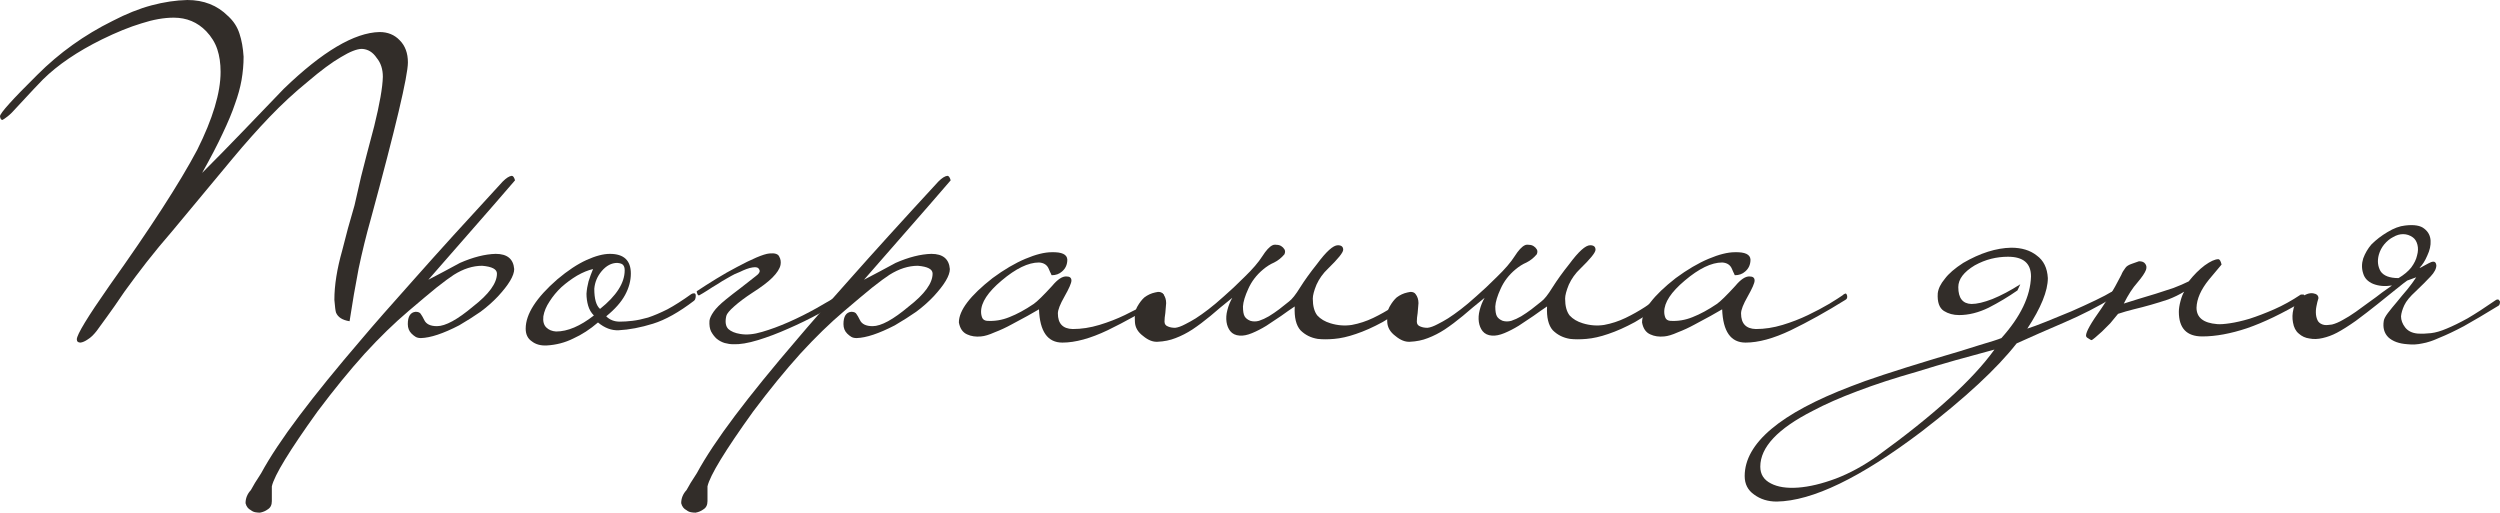 <?xml version="1.0" encoding="UTF-8"?> <svg xmlns="http://www.w3.org/2000/svg" viewBox="0 0 243.438 49.92" fill="none"><path d="M39.72 6.08C39.72 7.387 38.52 12.453 36.12 21.28C35.667 22.88 35.267 24.507 34.92 26.16C34.6 27.813 34.307 29.52 34.04 31.28C33.347 31.173 32.907 30.893 32.72 30.44C32.667 30.28 32.613 29.867 32.56 29.2C32.56 27.787 32.813 26.187 33.32 24.4C33.507 23.68 33.693 22.96 33.88 22.24C34.093 21.493 34.307 20.747 34.52 20C34.653 19.413 34.867 18.48 35.16 17.2C35.48 15.92 35.907 14.28 36.44 12.28C36.973 10.12 37.253 8.52 37.28 7.48C37.28 6.733 37.08 6.12 36.68 5.64C36.307 5.08 35.827 4.787 35.24 4.76C34.76 4.76 34.08 5.027 33.2 5.56C32.32 6.067 31.24 6.867 29.96 7.96C28.68 9 27.44 10.147 26.24 11.4C25.067 12.627 23.88 13.96 22.68 15.4C21.693 16.6 20.707 17.787 19.72 18.96C18.733 20.133 17.747 21.32 16.76 22.52C15.88 23.533 15.053 24.533 14.28 25.52C13.533 26.48 12.813 27.44 12.12 28.4C11.4 29.467 10.813 30.307 10.36 30.92C9.907 31.533 9.587 31.973 9.4 32.24C9.107 32.613 8.827 32.88 8.56 33.04C8.293 33.227 8.053 33.333 7.84 33.36C7.6 33.36 7.48 33.253 7.48 33.04C7.48 32.587 8.533 30.853 10.64 27.84C14.667 22.187 17.52 17.773 19.2 14.6C20.72 11.56 21.48 9.027 21.48 7C21.48 6.173 21.373 5.44 21.16 4.8C20.947 4.16 20.587 3.573 20.08 3.04C19.227 2.16 18.173 1.72 16.92 1.72C15.96 1.72 14.907 1.907 13.76 2.28C12.613 2.627 11.333 3.147 9.92 3.84C7.547 5.013 5.64 6.307 4.2 7.72C3.987 7.933 3.68 8.253 3.28 8.68C2.88 9.107 2.347 9.68 1.68 10.4C1.307 10.827 1 11.133 0.76 11.32C0.52 11.507 0.347 11.627 0.24 11.68C0.107 11.68 0.027 11.56 0 11.32C0 11.027 1.213 9.68 3.64 7.28C5.773 5.147 8.213 3.4 10.96 2.04C12.293 1.347 13.56 0.84 14.76 0.52C15.96 0.2 17.12 0.027 18.24 0C19.84 0 21.16 0.52 22.2 1.56C22.733 2.04 23.107 2.613 23.32 3.28C23.533 3.92 23.667 4.667 23.72 5.52C23.72 6.267 23.653 7.027 23.52 7.8C23.387 8.547 23.173 9.32 22.88 10.12C22.613 10.92 22.213 11.88 21.68 13C21.173 14.093 20.507 15.373 19.68 16.84C21.04 15.48 22.36 14.133 23.64 12.8C24.947 11.44 26.28 10.053 27.64 8.64C31.4 5.013 34.507 3.173 36.96 3.12C37.76 3.12 38.413 3.387 38.92 3.92C39.453 4.453 39.72 5.173 39.72 6.08Z" fill="#322D29"></path><path d="M50.15 17.56C50.15 17.587 47.337 20.813 41.71 27.24C42.217 26.973 42.723 26.707 43.23 26.44C43.737 26.173 44.257 25.893 44.79 25.6C46.07 25.04 47.23 24.747 48.27 24.72C49.39 24.72 49.99 25.213 50.07 26.2C50.07 26.84 49.537 27.733 48.47 28.88C47.963 29.413 47.403 29.907 46.79 30.36C46.177 30.787 45.483 31.227 44.71 31.68C43.163 32.48 41.923 32.893 40.99 32.92C40.777 32.92 40.603 32.88 40.47 32.8C40.337 32.72 40.203 32.613 40.07 32.48C39.83 32.24 39.71 31.933 39.71 31.56C39.71 30.813 39.963 30.413 40.47 30.36C40.737 30.36 40.91 30.44 40.99 30.6C41.07 30.707 41.177 30.893 41.31 31.16C41.497 31.56 41.91 31.76 42.55 31.76C43.377 31.76 44.55 31.12 46.07 29.84C47.617 28.64 48.39 27.573 48.39 26.64C48.39 26.213 47.91 25.96 46.95 25.88C46.043 25.88 45.123 26.173 44.19 26.76C43.817 27 43.257 27.413 42.51 28C41.79 28.587 40.883 29.347 39.79 30.28C38.403 31.453 36.977 32.84 35.51 34.44C34.043 36.067 32.51 37.947 30.91 40.08C28.19 43.867 26.71 46.293 26.47 47.36V48.8C26.47 49.173 26.337 49.44 26.07 49.6C25.857 49.76 25.603 49.867 25.31 49.92C25.15 49.92 25.003 49.907 24.87 49.88C24.71 49.853 24.563 49.787 24.43 49.68C24.163 49.547 23.99 49.32 23.91 49C23.91 48.52 24.083 48.093 24.43 47.72C24.723 47.187 24.963 46.787 25.15 46.52C25.31 46.28 25.403 46.133 25.43 46.08C26.283 44.507 27.523 42.64 29.15 40.48C30.777 38.32 32.803 35.827 35.23 33C36.377 31.64 38.083 29.693 40.35 27.16C42.59 24.627 45.457 21.467 48.95 17.68C49.297 17.333 49.59 17.147 49.83 17.12C49.963 17.12 50.07 17.267 50.15 17.56Z" fill="#322D29"></path><path d="M67.749 28.8C67.749 28.907 67.736 29 67.709 29.08C67.709 29.133 67.669 29.2 67.589 29.28C66.123 30.4 64.789 31.147 63.589 31.52C62.389 31.893 61.269 32.107 60.229 32.16C59.536 32.187 58.869 31.933 58.229 31.4C57.456 32.067 56.656 32.587 55.829 32.96C55.029 33.36 54.163 33.587 53.229 33.64C52.643 33.667 52.163 33.533 51.789 33.24C51.389 32.973 51.189 32.56 51.189 32C51.189 30.587 52.216 28.987 54.269 27.2C55.283 26.347 56.229 25.72 57.109 25.32C57.989 24.92 58.749 24.72 59.389 24.72C60.749 24.72 61.429 25.36 61.429 26.64C61.429 27.333 61.243 28.027 60.869 28.72C60.496 29.413 59.883 30.107 59.029 30.8C59.376 31.147 59.816 31.32 60.349 31.32C60.723 31.32 61.136 31.293 61.589 31.24C62.043 31.187 62.549 31.08 63.109 30.92C63.669 30.733 64.296 30.467 64.989 30.12C65.683 29.747 66.456 29.253 67.309 28.64C67.389 28.587 67.483 28.56 67.589 28.56C67.696 28.56 67.749 28.64 67.749 28.8ZM60.829 26.32C60.829 26.08 60.776 25.907 60.669 25.8C60.589 25.693 60.403 25.627 60.109 25.6C59.549 25.6 59.043 25.867 58.589 26.4C58.163 26.907 57.923 27.48 57.869 28.12C57.869 29.107 58.056 29.76 58.429 30.08C60.029 28.8 60.829 27.547 60.829 26.32ZM57.829 30.72C57.563 30.453 57.376 30.133 57.269 29.76C57.163 29.387 57.109 29 57.109 28.6C57.136 28.2 57.203 27.8 57.309 27.4C57.443 26.973 57.589 26.573 57.749 26.2C57.269 26.307 56.749 26.52 56.189 26.84C55.656 27.16 55.149 27.533 54.669 27.96C54.216 28.387 53.829 28.853 53.509 29.36C53.189 29.84 52.989 30.32 52.909 30.8C52.856 31.28 52.949 31.64 53.189 31.88C53.429 32.12 53.749 32.253 54.149 32.28C55.269 32.28 56.496 31.76 57.829 30.72Z" fill="#322D29"></path><path d="M82.084 28.52C82.164 28.467 82.244 28.44 82.324 28.44C82.431 28.413 82.511 28.467 82.564 28.6C82.618 28.787 82.551 28.92 82.364 29C81.644 29.453 80.791 29.96 79.804 30.52C78.818 31.053 77.804 31.547 76.764 32C75.751 32.453 74.764 32.827 73.804 33.12C72.844 33.413 72.044 33.547 71.404 33.52C71.138 33.52 70.858 33.48 70.564 33.4C70.298 33.32 70.044 33.187 69.804 33C69.591 32.813 69.404 32.573 69.244 32.28C69.111 32.013 69.058 31.667 69.084 31.24C69.111 31 69.244 30.707 69.484 30.36C69.724 30.013 70.124 29.613 70.684 29.16C71.111 28.813 71.591 28.44 72.124 28.04C72.658 27.613 73.151 27.227 73.604 26.88C73.898 26.667 74.018 26.48 73.964 26.32C73.911 26.16 73.818 26.067 73.684 26.04C73.604 26.013 73.471 26.013 73.284 26.04C73.098 26.067 72.898 26.12 72.684 26.2C72.471 26.28 72.258 26.373 72.044 26.48C71.831 26.56 71.671 26.627 71.564 26.68C71.351 26.787 71.084 26.933 70.764 27.12C70.471 27.28 70.164 27.467 69.844 27.68C69.524 27.867 69.204 28.067 68.884 28.28C68.591 28.467 68.324 28.627 68.084 28.76C68.004 28.787 67.938 28.72 67.884 28.56C67.858 28.48 67.844 28.413 67.844 28.36C68.404 27.987 69.031 27.587 69.724 27.16C70.418 26.733 71.098 26.347 71.764 26C72.458 25.627 73.084 25.32 73.644 25.08C74.204 24.84 74.631 24.707 74.924 24.68C75.458 24.627 75.778 24.733 75.884 25C76.018 25.24 76.058 25.507 76.004 25.8C75.924 26.173 75.658 26.587 75.204 27.04C74.778 27.467 74.124 27.96 73.244 28.52C72.551 28.973 71.964 29.413 71.484 29.84C71.031 30.24 70.778 30.547 70.724 30.76C70.591 31.347 70.658 31.773 70.924 32.04C71.191 32.28 71.578 32.44 72.084 32.52C72.698 32.627 73.404 32.56 74.204 32.32C75.031 32.08 75.898 31.76 76.804 31.36C77.711 30.96 78.618 30.507 79.524 30C80.431 29.467 81.284 28.973 82.084 28.52Z" fill="#322D29"></path><path d="M92.572 17.56C92.572 17.587 89.758 20.813 84.132 27.24C84.639 26.973 85.145 26.707 85.652 26.44C86.159 26.173 86.678 25.893 87.212 25.6C88.492 25.04 89.652 24.747 90.692 24.72C91.812 24.72 92.412 25.213 92.492 26.2C92.492 26.84 91.959 27.733 90.892 28.88C90.385 29.413 89.825 29.907 89.212 30.36C88.599 30.787 87.905 31.227 87.132 31.68C85.585 32.48 84.345 32.893 83.412 32.92C83.199 32.92 83.025 32.88 82.892 32.8C82.759 32.72 82.625 32.613 82.492 32.48C82.252 32.24 82.132 31.933 82.132 31.56C82.132 30.813 82.385 30.413 82.892 30.36C83.159 30.36 83.332 30.44 83.412 30.6C83.492 30.707 83.599 30.893 83.732 31.16C83.918 31.56 84.332 31.76 84.972 31.76C85.798 31.76 86.972 31.12 88.492 29.84C90.039 28.64 90.812 27.573 90.812 26.64C90.812 26.213 90.332 25.96 89.372 25.88C88.465 25.88 87.545 26.173 86.612 26.76C86.239 27 85.679 27.413 84.932 28C84.212 28.587 83.305 29.347 82.212 30.28C80.825 31.453 79.399 32.84 77.932 34.44C76.465 36.067 74.932 37.947 73.332 40.08C70.612 43.867 69.132 46.293 68.892 47.36V48.8C68.892 49.173 68.759 49.44 68.492 49.6C68.278 49.76 68.025 49.867 67.732 49.92C67.572 49.92 67.425 49.907 67.292 49.88C67.132 49.853 66.985 49.787 66.852 49.68C66.585 49.547 66.412 49.32 66.332 49C66.332 48.52 66.505 48.093 66.852 47.72C67.145 47.187 67.385 46.787 67.572 46.52C67.732 46.28 67.825 46.133 67.852 46.08C68.705 44.507 69.945 42.64 71.572 40.48C73.198 38.32 75.225 35.827 77.652 33C78.799 31.64 80.505 29.693 82.772 27.16C85.012 24.627 87.878 21.467 91.372 17.68C91.718 17.333 92.012 17.147 92.252 17.12C92.385 17.12 92.492 17.267 92.572 17.56Z" fill="#322D29"></path><path d="M113.331 28.76C113.385 28.973 113.331 29.12 113.171 29.2C111.331 30.347 109.558 31.333 107.851 32.16C106.171 32.96 104.705 33.36 103.451 33.36C102.011 33.36 101.251 32.28 101.171 30.12C100.931 30.253 100.558 30.467 100.051 30.76C99.571 31.027 99.051 31.307 98.491 31.6C97.958 31.893 97.411 32.147 96.851 32.36C96.318 32.6 95.878 32.733 95.531 32.76C95.025 32.813 94.571 32.747 94.171 32.56C93.745 32.373 93.478 31.987 93.371 31.4C93.371 30.227 94.464 28.787 96.651 27.08C97.771 26.253 98.838 25.627 99.851 25.2C100.865 24.773 101.718 24.56 102.411 24.56C103.398 24.533 103.905 24.773 103.931 25.28C103.931 25.76 103.758 26.147 103.411 26.44C103.145 26.68 102.811 26.8 102.411 26.8C102.384 26.773 102.358 26.72 102.331 26.64C102.304 26.587 102.278 26.533 102.251 26.48C102.225 26.4 102.185 26.307 102.131 26.2C101.971 25.8 101.651 25.587 101.171 25.56C100.131 25.56 98.918 26.147 97.531 27.32C96.198 28.44 95.531 29.453 95.531 30.36C95.531 30.573 95.571 30.773 95.651 30.96C95.731 31.12 95.878 31.213 96.091 31.24C96.838 31.293 97.571 31.173 98.291 30.88C99.038 30.587 99.825 30.16 100.651 29.6C100.998 29.36 101.598 28.773 102.451 27.84C102.985 27.2 103.451 26.893 103.851 26.92C104.171 26.92 104.331 27.053 104.331 27.32C104.331 27.56 104.105 28.08 103.651 28.88C103.224 29.627 103.011 30.173 103.011 30.52C103.011 31.507 103.491 32.013 104.451 32.04C105.304 32.04 106.171 31.907 107.051 31.64C107.931 31.373 108.758 31.053 109.531 30.68C110.305 30.307 110.985 29.947 111.571 29.6C112.185 29.227 112.625 28.947 112.891 28.76C112.971 28.68 113.051 28.627 113.131 28.6C113.211 28.547 113.278 28.6 113.331 28.76Z" fill="#322D29"></path><path d="M128.314 33C127.647 32.893 127.087 32.613 126.634 32.16C126.207 31.68 126.021 30.907 126.074 29.84C125.674 30.107 125.234 30.413 124.754 30.76C124.274 31.08 123.794 31.4 123.314 31.72C122.834 32.013 122.367 32.253 121.914 32.44C121.461 32.627 121.061 32.707 120.714 32.68C120.314 32.653 120.007 32.507 119.794 32.24C119.607 32 119.487 31.707 119.434 31.36C119.381 30.987 119.407 30.6 119.514 30.2C119.621 29.773 119.781 29.373 119.994 29C119.194 29.64 118.487 30.227 117.874 30.76C117.261 31.267 116.674 31.707 116.114 32.08C115.581 32.427 115.034 32.707 114.474 32.92C113.941 33.133 113.354 33.253 112.714 33.28C112.261 33.307 111.794 33.12 111.314 32.72C110.807 32.347 110.541 31.893 110.514 31.36C110.461 30.72 110.541 30.213 110.754 29.84C110.968 29.467 111.194 29.173 111.434 28.96C111.754 28.72 112.101 28.56 112.474 28.48C112.847 28.373 113.114 28.427 113.274 28.64C113.461 28.88 113.554 29.173 113.554 29.52C113.527 29.84 113.501 30.16 113.474 30.48C113.421 30.8 113.394 31.08 113.394 31.32C113.394 31.56 113.514 31.72 113.754 31.8C113.941 31.88 114.167 31.92 114.434 31.92C114.701 31.893 115.034 31.773 115.434 31.56C115.754 31.4 116.087 31.213 116.434 31C116.808 30.76 117.221 30.467 117.674 30.12C118.127 29.773 118.634 29.347 119.194 28.84C119.781 28.333 120.447 27.707 121.194 26.96C121.967 26.213 122.541 25.547 122.914 24.96C123.287 24.373 123.621 24.013 123.914 23.88C124.021 23.827 124.154 23.813 124.314 23.84C124.474 23.84 124.621 23.88 124.754 23.96C124.887 24.04 124.994 24.147 125.074 24.28C125.154 24.413 125.154 24.573 125.074 24.76C124.781 25.107 124.447 25.373 124.074 25.56C123.701 25.72 123.341 25.947 122.994 26.24C122.354 26.773 121.874 27.4 121.554 28.12C121.234 28.813 121.061 29.387 121.034 29.84C121.034 30.293 121.087 30.613 121.194 30.8C121.301 30.987 121.487 31.133 121.754 31.24C122.021 31.32 122.301 31.32 122.594 31.24C122.914 31.133 123.234 30.987 123.554 30.8C123.901 30.587 124.234 30.36 124.554 30.12C124.901 29.853 125.221 29.6 125.514 29.36C125.807 29.147 126.167 28.693 126.594 28C127.047 27.28 127.594 26.52 128.234 25.72C129.141 24.493 129.821 23.88 130.274 23.88C130.621 23.88 130.794 24.027 130.794 24.32C130.794 24.587 130.301 25.2 129.314 26.16C128.834 26.613 128.461 27.133 128.194 27.72C127.954 28.307 127.834 28.76 127.834 29.08C127.834 29.8 127.981 30.347 128.274 30.72C128.594 31.067 129.021 31.32 129.554 31.48C130.247 31.693 130.941 31.747 131.634 31.64C132.354 31.507 133.047 31.28 133.714 30.96C134.381 30.64 135.021 30.28 135.634 29.88C136.247 29.453 136.834 29.04 137.394 28.64C137.501 28.587 137.581 28.56 137.634 28.56C137.714 28.56 137.781 28.64 137.834 28.8C137.834 28.987 137.781 29.133 137.674 29.24C136.581 30.12 135.567 30.827 134.634 31.36C133.701 31.867 132.834 32.253 132.034 32.52C131.261 32.787 130.554 32.947 129.914 33C129.301 33.053 128.767 33.053 128.314 33Z" fill="#322D29"></path><path d="M152.884 33C152.218 32.893 151.658 32.613 151.204 32.16C150.778 31.68 150.591 30.907 150.644 29.84C150.244 30.107 149.804 30.413 149.324 30.76C148.844 31.08 148.364 31.4 147.884 31.72C147.404 32.013 146.938 32.253 146.484 32.44C146.031 32.627 145.631 32.707 145.284 32.68C144.884 32.653 144.578 32.507 144.364 32.24C144.178 32 144.058 31.707 144.004 31.36C143.951 30.987 143.978 30.6 144.084 30.2C144.191 29.773 144.351 29.373 144.564 29C143.764 29.64 143.058 30.227 142.444 30.76C141.831 31.267 141.244 31.707 140.684 32.08C140.151 32.427 139.604 32.707 139.044 32.92C138.511 33.133 137.924 33.253 137.284 33.28C136.831 33.307 136.364 33.12 135.884 32.72C135.378 32.347 135.111 31.893 135.084 31.36C135.031 30.72 135.111 30.213 135.324 29.84C135.538 29.467 135.764 29.173 136.004 28.96C136.325 28.72 136.671 28.56 137.044 28.48C137.418 28.373 137.684 28.427 137.844 28.64C138.031 28.88 138.124 29.173 138.124 29.52C138.098 29.84 138.071 30.16 138.044 30.48C137.991 30.8 137.964 31.08 137.964 31.32C137.964 31.56 138.084 31.72 138.324 31.8C138.511 31.88 138.738 31.92 139.004 31.92C139.271 31.893 139.604 31.773 140.004 31.56C140.324 31.4 140.658 31.213 141.004 31C141.378 30.76 141.791 30.467 142.244 30.12C142.698 29.773 143.204 29.347 143.764 28.84C144.351 28.333 145.018 27.707 145.764 26.96C146.538 26.213 147.111 25.547 147.484 24.96C147.858 24.373 148.191 24.013 148.484 23.88C148.591 23.827 148.724 23.813 148.884 23.84C149.044 23.84 149.191 23.88 149.324 23.96C149.458 24.04 149.564 24.147 149.644 24.28C149.724 24.413 149.724 24.573 149.644 24.76C149.351 25.107 149.018 25.373 148.644 25.56C148.271 25.72 147.911 25.947 147.564 26.24C146.924 26.773 146.444 27.4 146.124 28.12C145.804 28.813 145.631 29.387 145.604 29.84C145.604 30.293 145.658 30.613 145.764 30.8C145.871 30.987 146.058 31.133 146.324 31.24C146.591 31.32 146.871 31.32 147.164 31.24C147.484 31.133 147.804 30.987 148.124 30.8C148.471 30.587 148.804 30.36 149.124 30.12C149.471 29.853 149.791 29.6 150.084 29.36C150.378 29.147 150.738 28.693 151.164 28C151.618 27.28 152.164 26.52 152.804 25.72C153.711 24.493 154.391 23.88 154.844 23.88C155.191 23.88 155.364 24.027 155.364 24.32C155.364 24.587 154.871 25.2 153.884 26.16C153.404 26.613 153.031 27.133 152.764 27.72C152.524 28.307 152.404 28.76 152.404 29.08C152.404 29.8 152.551 30.347 152.844 30.72C153.164 31.067 153.591 31.32 154.124 31.48C154.818 31.693 155.511 31.747 156.204 31.64C156.924 31.507 157.618 31.28 158.284 30.96C158.951 30.64 159.591 30.28 160.204 29.88C160.818 29.453 161.404 29.04 161.964 28.64C162.071 28.587 162.151 28.56 162.204 28.56C162.284 28.56 162.351 28.64 162.404 28.8C162.404 28.987 162.351 29.133 162.244 29.24C161.151 30.12 160.138 30.827 159.204 31.36C158.271 31.867 157.404 32.253 156.604 32.52C155.831 32.787 155.124 32.947 154.484 33C153.871 33.053 153.338 33.053 152.884 33Z" fill="#322D29"></path><path d="M179.855 28.76C179.908 28.973 179.855 29.12 179.695 29.2C177.855 30.347 176.081 31.333 174.375 32.16C172.695 32.96 171.228 33.36 169.975 33.36C168.535 33.36 167.775 32.28 167.695 30.12C167.455 30.253 167.081 30.467 166.575 30.76C166.095 31.027 165.575 31.307 165.015 31.6C164.481 31.893 163.935 32.147 163.375 32.36C162.841 32.6 162.401 32.733 162.055 32.76C161.548 32.813 161.095 32.747 160.695 32.56C160.268 32.373 160.001 31.987 159.895 31.4C159.895 30.227 160.988 28.787 163.175 27.08C164.295 26.253 165.361 25.627 166.375 25.2C167.388 24.773 168.241 24.56 168.935 24.56C169.921 24.533 170.428 24.773 170.455 25.28C170.455 25.76 170.281 26.147 169.935 26.44C169.668 26.68 169.335 26.8 168.935 26.8C168.908 26.773 168.881 26.72 168.855 26.64C168.828 26.587 168.801 26.533 168.775 26.48C168.748 26.4 168.708 26.307 168.655 26.2C168.495 25.8 168.175 25.587 167.695 25.56C166.655 25.56 165.441 26.147 164.055 27.32C162.721 28.44 162.055 29.453 162.055 30.36C162.055 30.573 162.095 30.773 162.175 30.96C162.255 31.12 162.401 31.213 162.615 31.24C163.361 31.293 164.095 31.173 164.815 30.88C165.561 30.587 166.348 30.16 167.175 29.6C167.521 29.36 168.121 28.773 168.975 27.84C169.508 27.2 169.975 26.893 170.375 26.92C170.695 26.92 170.855 27.053 170.855 27.32C170.855 27.56 170.628 28.08 170.175 28.88C169.748 29.627 169.535 30.173 169.535 30.52C169.535 31.507 170.015 32.013 170.975 32.04C171.828 32.04 172.695 31.907 173.575 31.64C174.455 31.373 175.281 31.053 176.055 30.68C176.828 30.307 177.508 29.947 178.095 29.6C178.708 29.227 179.148 28.947 179.415 28.76C179.495 28.68 179.575 28.627 179.655 28.6C179.735 28.547 179.801 28.6 179.855 28.76Z" fill="#322D29"></path><path d="M194.209 34.04C192.929 34.387 191.662 34.733 190.409 35.08C189.182 35.427 187.929 35.8 186.649 36.2C184.489 36.813 182.569 37.44 180.889 38.08C179.182 38.72 177.729 39.36 176.529 40C173.115 41.733 171.409 43.547 171.409 45.44C171.409 46.187 171.755 46.733 172.449 47.08C173.115 47.427 173.995 47.56 175.089 47.48C176.182 47.4 177.409 47.107 178.769 46.6C180.102 46.093 181.449 45.36 182.809 44.4C188.302 40.427 192.102 36.973 194.209 34.04ZM205.569 28.44C205.675 28.387 205.769 28.347 205.849 28.32C205.929 28.293 205.995 28.347 206.049 28.48C206.075 28.587 206.075 28.667 206.049 28.72C206.049 28.773 205.982 28.84 205.849 28.92C204.302 29.853 202.689 30.68 201.009 31.4C199.329 32.12 197.782 32.8 196.369 33.44C194.449 35.893 191.355 38.76 187.089 42.04C181.169 46.52 176.475 48.787 173.009 48.84C172.155 48.84 171.422 48.613 170.809 48.16C170.195 47.733 169.889 47.133 169.889 46.36C169.889 43.16 173.355 40.24 180.289 37.6C181.755 37.013 184.422 36.133 188.289 34.96C190.209 34.4 191.702 33.947 192.769 33.6C193.862 33.28 194.569 33.053 194.889 32.92C196.755 30.84 197.715 28.84 197.769 26.92C197.769 25.64 197.022 25 195.529 25C194.969 25 194.422 25.067 193.889 25.2C193.355 25.333 192.822 25.547 192.289 25.84C191.222 26.48 190.689 27.187 190.689 27.96C190.689 29.027 191.115 29.573 191.969 29.6C192.502 29.6 193.182 29.44 194.009 29.12C194.862 28.773 195.769 28.293 196.729 27.68L196.449 28.28C195.569 28.893 194.636 29.453 193.649 29.96C192.662 30.44 191.702 30.68 190.769 30.68C190.209 30.68 189.716 30.547 189.289 30.28C188.836 29.987 188.635 29.413 188.689 28.56C188.742 28.107 188.969 27.64 189.369 27.16C189.742 26.653 190.342 26.133 191.169 25.6C192.822 24.64 194.382 24.147 195.849 24.12C196.862 24.12 197.689 24.373 198.329 24.88C198.995 25.36 199.355 26.093 199.409 27.08C199.409 28.333 198.742 29.973 197.409 32C197.835 31.867 198.449 31.64 199.249 31.32C200.049 31 200.862 30.667 201.689 30.32C202.542 29.947 203.329 29.587 204.049 29.24C204.769 28.893 205.275 28.627 205.569 28.44Z" fill="#322D29"></path><path d="M214.446 32.76C212.926 32.76 212.166 31.96 212.166 30.36C212.166 30.067 212.219 29.72 212.326 29.32C212.432 28.92 212.552 28.613 212.686 28.4C212.206 28.693 211.686 28.947 211.126 29.16C210.566 29.347 210.006 29.52 209.446 29.68C208.886 29.84 208.326 29.987 207.766 30.12C207.232 30.253 206.726 30.4 206.246 30.56C206.006 30.853 205.752 31.16 205.486 31.48C205.192 31.773 204.926 32.04 204.686 32.28C204.419 32.52 204.192 32.72 204.006 32.88C203.819 33.04 203.699 33.12 203.646 33.12C203.619 33.12 203.526 33.067 203.366 32.96C203.206 32.88 203.126 32.787 203.126 32.68C203.126 32.493 203.246 32.187 203.486 31.76C203.726 31.333 204.112 30.747 204.646 30C205.072 29.36 205.406 28.84 205.646 28.44C205.886 28.04 206.072 27.707 206.206 27.44C206.339 27.173 206.459 26.947 206.566 26.76C206.646 26.547 206.779 26.32 206.966 26.08C207.072 25.92 207.286 25.787 207.606 25.68C207.926 25.573 208.152 25.493 208.286 25.44C208.579 25.44 208.779 25.52 208.886 25.68C209.019 25.84 209.046 26.04 208.966 26.28C208.859 26.573 208.579 26.987 208.126 27.52C207.672 28.027 207.232 28.707 206.806 29.56C207.206 29.427 207.672 29.28 208.206 29.12C208.766 28.96 209.339 28.787 209.926 28.6C210.512 28.413 211.086 28.227 211.646 28.04C212.206 27.827 212.699 27.613 213.126 27.4C213.632 26.76 214.152 26.24 214.686 25.84C215.246 25.44 215.686 25.24 216.006 25.24C216.139 25.24 216.246 25.413 216.326 25.76C216.326 25.76 215.912 26.253 215.086 27.24C214.312 28.2 213.912 29.107 213.886 29.96C213.886 30.92 214.552 31.453 215.886 31.56C216.179 31.587 216.592 31.56 217.126 31.48C217.686 31.4 218.326 31.253 219.046 31.04C219.792 30.8 220.592 30.493 221.446 30.12C222.299 29.747 223.166 29.267 224.046 28.68C224.099 28.68 224.166 28.68 224.246 28.68C224.326 28.653 224.392 28.72 224.446 28.88C224.499 28.96 224.499 29.04 224.446 29.12C224.392 29.2 224.339 29.267 224.286 29.32C222.259 30.52 220.432 31.4 218.806 31.96C217.206 32.493 215.752 32.76 214.446 32.76Z" fill="#322D29"></path><path d="M234.96 23.12C234.667 22.907 234.347 22.8 234 22.8C233.68 22.8 233.36 22.893 233.04 23.08C232.72 23.24 232.427 23.48 232.16 23.8C231.92 24.093 231.747 24.427 231.64 24.8C231.48 25.387 231.534 25.92 231.8 26.4C232.094 26.853 232.68 27.08 233.56 27.08C234.094 26.76 234.507 26.413 234.8 26.04C235.094 25.64 235.28 25.253 235.36 24.88C235.467 24.507 235.48 24.16 235.4 23.84C235.32 23.52 235.174 23.28 234.96 23.12ZM227.56 32.4C227.107 32.64 226.64 32.813 226.16 32.92C225.707 33.027 225.28 33.04 224.88 32.96C224.48 32.907 224.134 32.747 223.84 32.48C223.547 32.24 223.36 31.88 223.28 31.4C223.2 30.973 223.214 30.547 223.32 30.12C223.4 29.667 223.64 29.293 224.04 29C224.467 28.653 224.867 28.507 225.24 28.56C225.587 28.613 225.76 28.773 225.76 29.04C225.68 29.28 225.614 29.547 225.56 29.84C225.507 30.107 225.494 30.373 225.52 30.64C225.547 30.88 225.614 31.093 225.72 31.28C225.854 31.467 226.054 31.587 226.32 31.64C226.507 31.667 226.76 31.653 227.08 31.6C227.4 31.52 227.747 31.373 228.12 31.16C228.52 30.947 228.947 30.68 229.4 30.36C229.854 30.04 230.294 29.72 230.72 29.4C231.174 29.08 231.587 28.773 231.96 28.48C232.36 28.187 232.68 27.96 232.92 27.8C232.227 27.907 231.614 27.853 231.08 27.64C230.574 27.427 230.254 27.093 230.12 26.64C229.96 26.16 229.96 25.667 230.12 25.16C230.307 24.653 230.574 24.2 230.92 23.8C231.374 23.347 231.894 22.947 232.48 22.6C233.094 22.227 233.667 22.013 234.2 21.96C235.08 21.853 235.707 21.96 236.08 22.28C236.454 22.573 236.654 22.96 236.68 23.44C236.707 23.893 236.6 24.373 236.36 24.88C236.147 25.387 235.894 25.787 235.6 26.08C235.68 26.08 235.8 26.027 235.96 25.92C236.147 25.813 236.32 25.72 236.48 25.64C236.667 25.533 236.827 25.48 236.96 25.48C237.12 25.48 237.214 25.6 237.24 25.84C237.24 26.16 237.054 26.52 236.68 26.92C236.307 27.32 235.827 27.8 235.24 28.36C234.68 28.867 234.307 29.32 234.12 29.72C233.934 30.12 233.827 30.48 233.8 30.8C233.8 31.173 233.934 31.533 234.2 31.88C234.467 32.227 234.867 32.427 235.4 32.48C235.827 32.507 236.267 32.493 236.72 32.44C237.174 32.387 237.68 32.24 238.24 32C238.827 31.76 239.507 31.427 240.28 31C241.054 30.547 241.96 29.96 243 29.24C243.054 29.187 243.134 29.16 243.24 29.16C243.294 29.16 243.36 29.227 243.44 29.36C243.44 29.6 243.374 29.747 243.24 29.8C241.934 30.6 240.827 31.253 239.92 31.76C239.014 32.24 238.227 32.613 237.56 32.88C236.92 33.173 236.36 33.36 235.88 33.44C235.4 33.547 234.92 33.573 234.44 33.52C233.614 33.467 232.987 33.24 232.56 32.84C232.16 32.44 232.014 31.907 232.12 31.24C232.147 31.053 232.28 30.8 232.52 30.48C232.787 30.133 233.08 29.773 233.4 29.4C233.72 29 234.054 28.6 234.4 28.2C234.747 27.773 235.04 27.373 235.28 27L234.4 27.32C234.24 27.427 233.88 27.707 233.32 28.16C232.787 28.587 232.174 29.08 231.48 29.64C230.814 30.173 230.12 30.707 229.4 31.24C228.68 31.747 228.067 32.133 227.56 32.4Z" fill="#322D29"></path></svg> 
